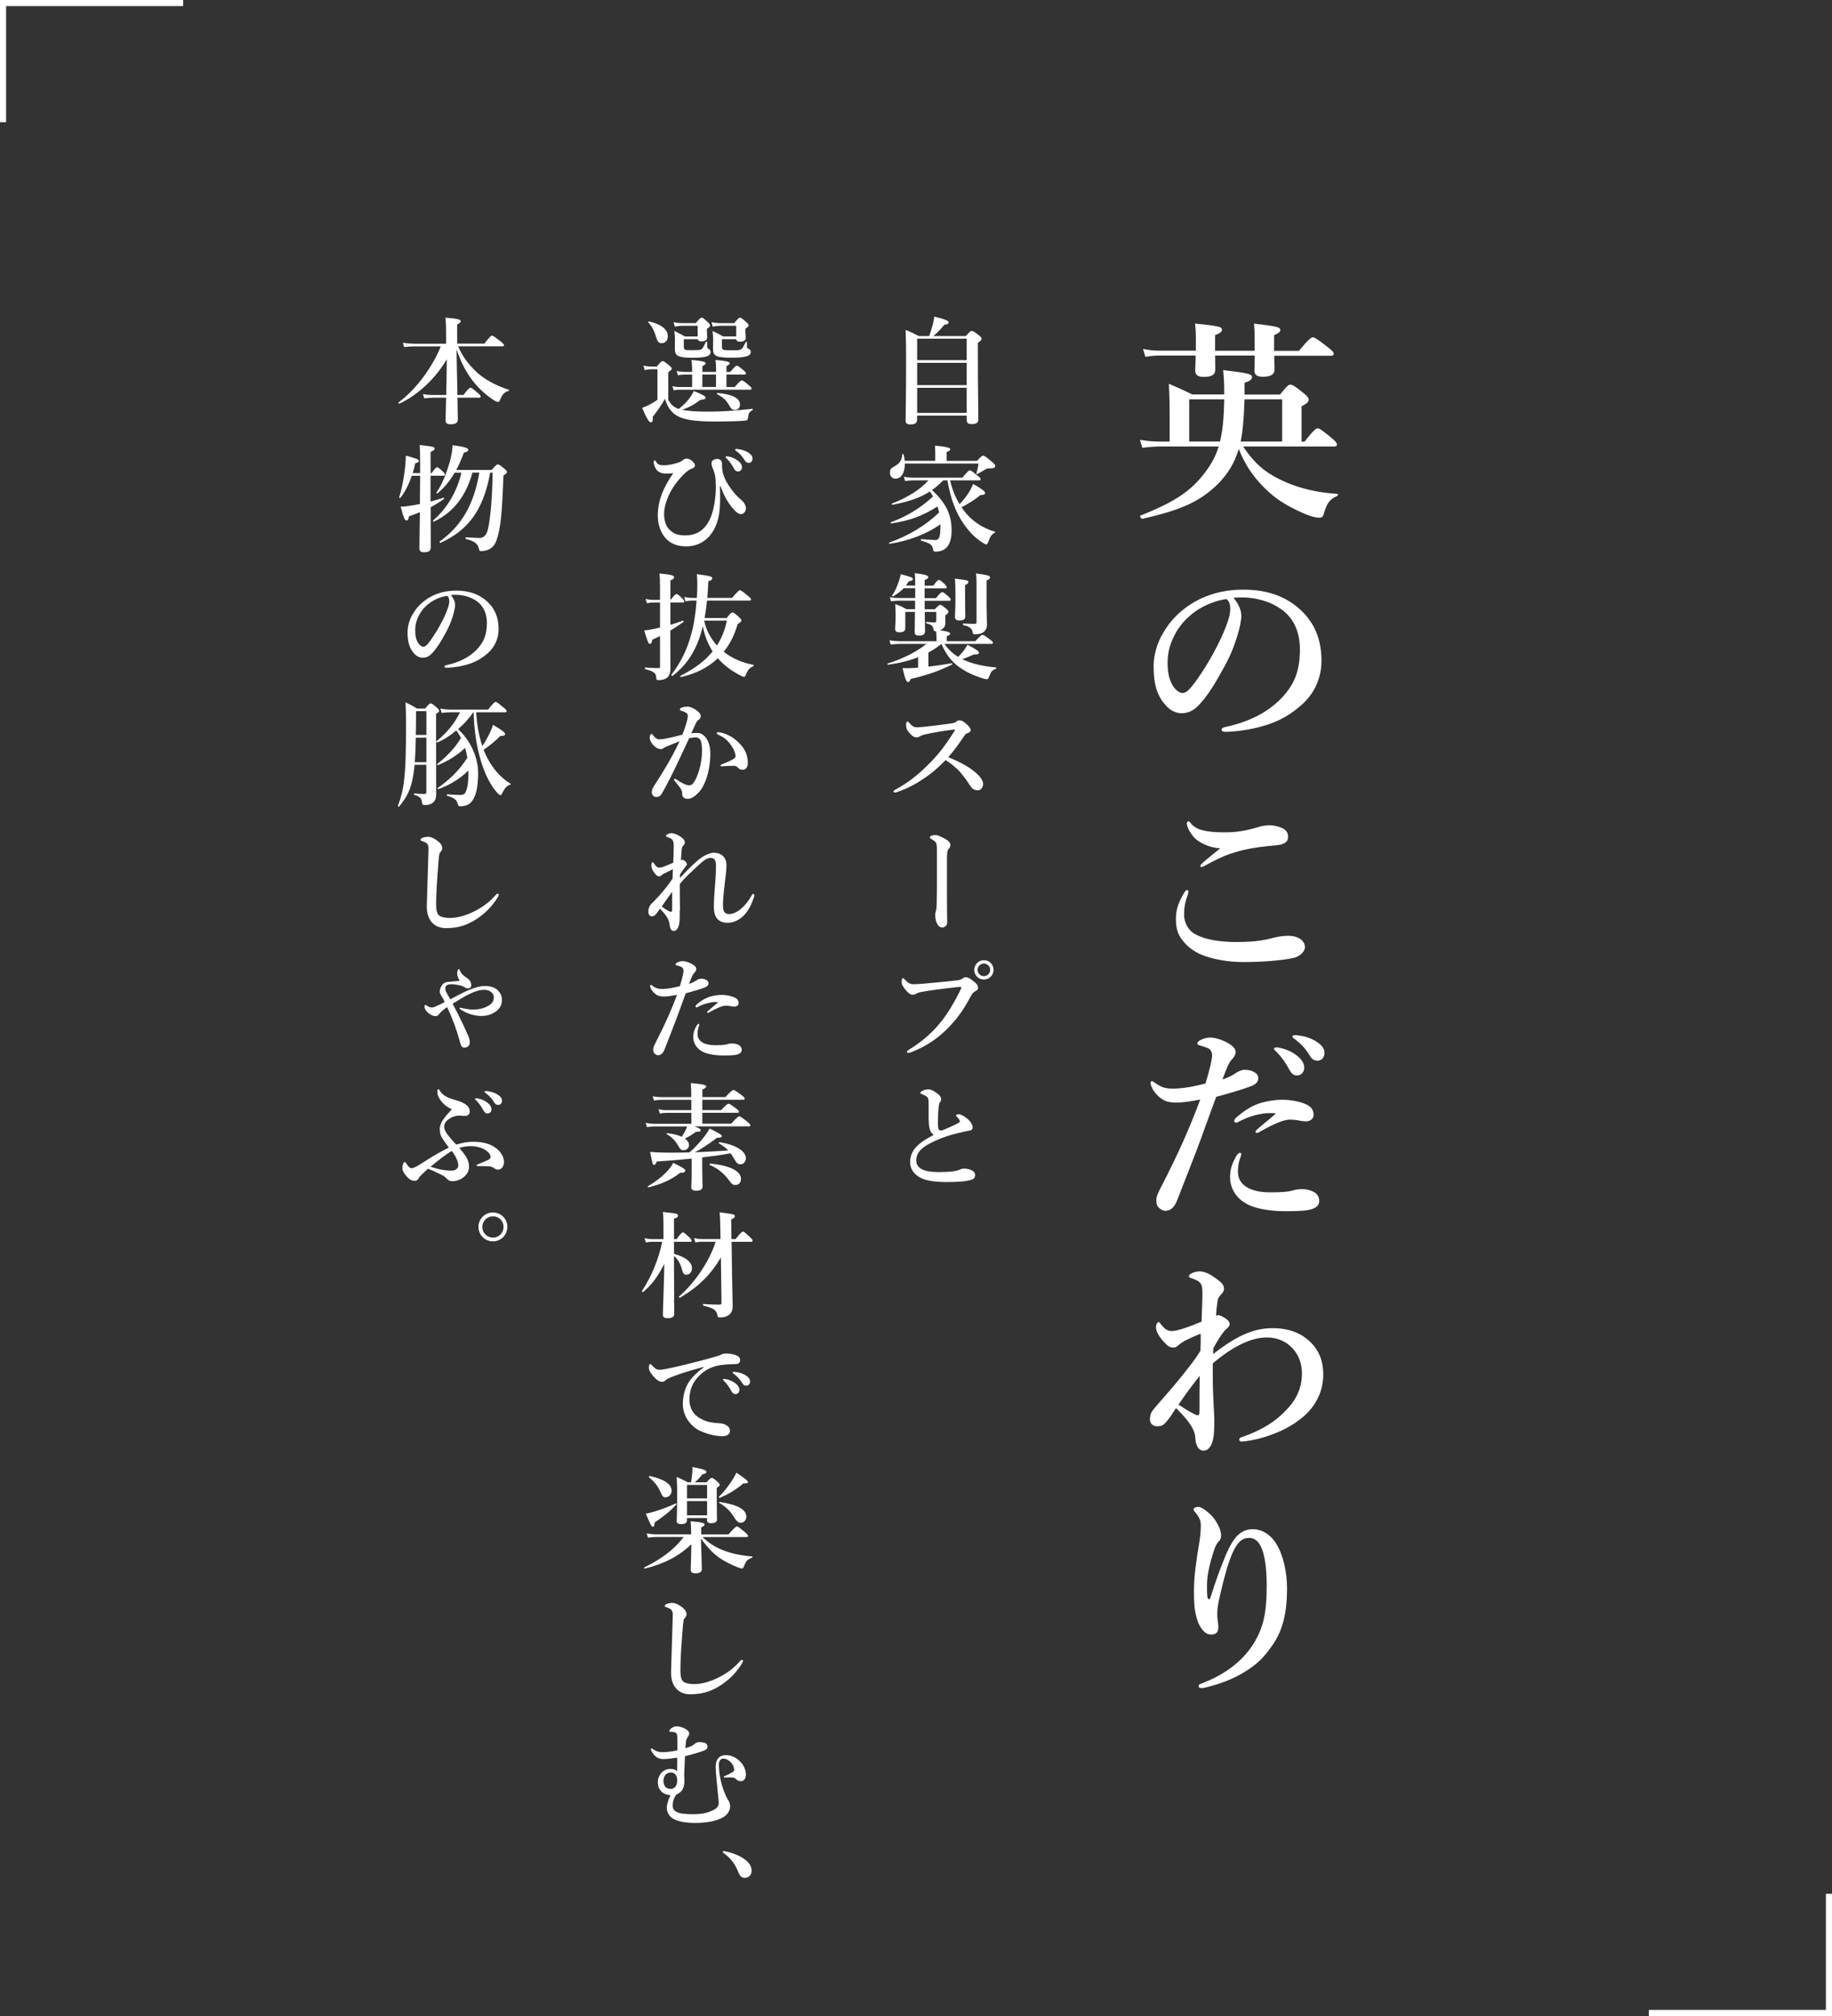 <?xml version="1.0" encoding="UTF-8"?>
<svg xmlns="http://www.w3.org/2000/svg" width="300" height="330" version="1.1" viewBox="0 0 300 330">
  <rect x="0" y="0" width="300" height="330" fill="#333333" stroke="none"/>
  <defs>
    <style>
      .cls-1 {
        fill: #fff;
      }
    </style>
  </defs>
  <!-- Generator: Adobe Illustrator 28.7.9, SVG Export Plug-In . SVG Version: 1.2.0 Build 218)  -->
  <g>
    <g id="_レイヤー_1" data-name="レイヤー_1">
      <g>
        <path class="cls-1" d="M203.56,73.08c1.37,2.03,2.8,3.64,5.08,4.9,2.87,1.61,6.23,2.59,10.36,2.87.18,0,.11.28-.07.35-1.16.53-1.58,1.08-2.07,2.63-.21.81-.35.91-.81.91-.28,0-.98-.1-1.57-.31-2-.74-4.52-2.03-6.09-3.36-2.73-2.28-4.51-4.87-5.53-7.6-.67,2.27-1.71,3.96-3.33,5.67-2.91,2.87-5.92,4.31-12.46,5.78-.18.04-.49-.45-.32-.52,5.95-2.38,8.58-4.2,10.99-7.63.8-1.12,1.4-2.31,1.82-3.68h-9.56c-.88,0-1.75.07-2.94.21l-.39-1.3c1.3.21,2.28.28,3.26.28h1.61v-4.52c0-1.65-.04-3.29-.14-4.94,1.82.77,2.1.91,3.85,1.75h5.22v-.52c0-1.33-.04-2.07-.17-3.47,4.06.49,4.72.63,4.72,1.16,0,.38-.38.67-1.22.91v1.93h5.81c1.12-1.4,1.4-1.61,1.68-1.61.35,0,.7.18,2.17,1.37.67.52.84.81.84,1.09,0,.35-.28.63-1.16,1.08v5.78h.49c1.47-1.89,1.89-2.17,2.14-2.17.31,0,.7.28,2.21,1.5.67.56.95.88.95,1.12s-.11.35-.46.35h-14.91ZM208.67,58.2c0,1.16.04,1.96.04,2.31,0,.77-.59,1.16-1.92,1.16-.91,0-1.37-.28-1.37-1.02,0-.25.04-.95.04-2.45h-6.48c.03,1.16.03,1.96.03,2.31,0,.84-.63,1.19-1.89,1.19-.95,0-1.4-.31-1.4-1.08,0-.31.07-1.05.07-2.42h-6.02c-.67,0-1.33.07-2.21.21l-.38-1.29c1.05.21,1.82.28,2.59.28h6.06v-.94c0-2,0-2.38-.14-3.5,3.99.42,4.41.53,4.41,1.02,0,.31-.28.56-1.12.88v2.56h6.48c0-2.91,0-3.19-.11-4.45,3.78.46,4.31.56,4.31,1.09,0,.24-.21.42-1.02.81v2.56h4.06c1.61-1.93,2.03-2.21,2.27-2.21.32,0,.74.28,2.38,1.54.77.6,1.05.88,1.05,1.12s-.11.35-.46.35h-9.28ZM194.74,65.37v6.9h5.04c.56-2.24.63-4.59.7-6.9h-5.74ZM203.8,65.37c-.11,3.43-.32,5.32-.63,6.9h6.79v-6.9h-6.16Z"/>
        <path class="cls-1" d="M203.28,100.72c0,.84-.31,2.31-.77,3.71-.46,1.47-1.19,3.29-2.21,5.04-1.09,2.03-2.49,4.38-3.89,5.85-.77.84-1.68,1.43-2.91,1.43-.88,0-1.86-.42-2.66-1.36-1.26-1.4-1.93-3.19-1.93-6.37,0-1.72.56-3.75,1.51-5.32,1.22-2.17,2.8-3.68,4.73-4.9,2.38-1.47,5.15-2.28,8.47-2.28,3.82,0,6.55,1.05,8.68,2.73,2.56,2.06,4.1,4.87,4.1,8.89,0,3.01-1.29,5.5-3.22,7.21-1.79,1.58-3.29,2.42-5.18,3.12-2.24.8-4.97,1.26-7.18,1.33-.52,0-.77-.07-.77-.35s.21-.35.67-.46c4.13-.91,6.9-2.48,9-4.58,2.17-2.24,3.15-4.45,3.15-8.12,0-2.49-.81-5.01-3.08-6.58-1.79-1.26-3.78-1.75-5.6-1.89-.52-.04-1.58-.04-2.21.04.67.73,1.29,1.89,1.29,2.87ZM194.77,100.86c-1.58,1.4-2.38,2.8-2.97,4.31-.35.88-.6,2.03-.6,3.33,0,1.47.21,2.7.88,3.78.46.7,1.08,1.16,1.54,1.16.56,0,1.09-.35,2.42-2.24,1.96-2.73,3.85-6.34,4.69-8.58.49-1.23.73-2.14.73-2.98s-.24-1.3-.63-1.58c-2.66.38-4.83,1.68-6.06,2.8Z"/>
        <path class="cls-1" d="M194.6,145.98c0,.17-.04.35-.1.52-.49,1.23-.6,2.27-.6,3.22,0,1.26.63,2.56,1.86,3.22,1.75.95,4.27,1.26,6.79,1.26,3.22,0,4.83-.38,6.16-.74.59-.14,1.5-.28,2.21-.28,2.07,0,2.77,1.09,2.77,1.85s-.88,1.61-2.07,1.82c-.56.11-1.75.32-3.61.46-1.71.14-3.43.17-4.52.17-2.34,0-4.9-.46-6.62-1.15-1.4-.56-2.49-1.44-3.26-2.45-.8-1.02-1.05-2.03-1.05-3.54s.53-2.91,1.44-4.34c.14-.21.28-.31.42-.31s.17.14.17.28ZM195.02,134.78c.74.98,2.28,1.47,5.5,1.47,2,0,3.67-.28,5.92-.98.35-.1,1.05-.18,1.29-.18s.81,0,1.44.18c1.05.28,1.72.7,1.75,1.58.04.7-.21,1.05-.95,1.33-.49.18-1.22.21-2.31.31-2,.21-3.85.53-5.18.95-1.44.42-2.42.8-4.55,1.92-.46.25-.95.56-1.12.56s-.25-.04-.25-.21c0-.21.98-1.02,3.26-2.84-1.47-.1-2.84-.63-3.82-1.37-.91-.7-1.65-2.1-1.65-2.7,0-.24.11-.35.28-.35.14,0,.28.17.38.32Z"/>
        <path class="cls-1" d="M203.7,175.12c.49,0,.95,0,1.58.32.42.21.77.52.77,1.05s-.35.98-1.08,1.26c-1.47.59-3.99,1.3-5.81,1.79-.56,1.47-1.68,4.62-2.45,6.72-.84,2.28-2.07,5.43-3.92,10.15-.52,1.33-1.16,1.79-2.03,1.79-.31,0-.73-.25-1.01-.53-.28-.28-.39-.59-.39-1.26,0-.63.35-1.29.95-2.45,2.49-4.83,4.52-9.31,6.23-13.97-1.89.35-2.94.49-3.82.49-1.54,0-2.31-.25-3.36-1.37-.63-.67-.94-1.47-.94-1.82,0-.21.07-.31.17-.31.21,0,.35.14.59.31.88.59,1.47.91,2.87.91,1.72,0,3.57-.38,5.36-.84.77-2.59,1.08-4.03,1.08-4.58,0-.6-.25-1.02-.74-1.23-.42-.17-.74-.28-1.29-.42-.25-.07-.39-.14-.39-.28,0-.21.11-.38.49-.59.39-.21.98-.42,1.65-.42.95,0,2.59.56,3.61,1.4.31.28.53.6.53.98,0,.35-.25.8-.49,1.05-.63.63-.88,1.3-1.68,3.43.88-.28,1.65-.67,2.14-1.02.42-.31,1.08-.56,1.4-.56ZM203.03,189.72c-.25.7-.31,1.47-.31,2.13,0,1.89,1.64,3.33,5.32,3.33,1.86,0,2.98-.11,3.54-.28.53-.17.98-.25,1.82-.25.53,0,1.3.21,1.75.46.49.28.88.77.88,1.47,0,.91-.84,1.33-1.89,1.5-1.01.18-2.7.18-3.85.18-1.37,0-3.01-.14-4.66-.6-2.73-.77-4.2-2.73-4.2-4.97,0-1.5.46-2.45.98-3.39.17-.32.46-.6.63-.6s.21.11.21.28-.14.49-.21.74ZM206.74,182.3c-.91.14-2.42.49-3.99,1.37-.11.07-.18.1-.32.1-.21,0-.32-.1-.32-.31,0-.14.11-.28.25-.46.95-.84,2-1.61,3.22-2.14,1.19-.52,3.01-.84,4.45-.84,1.54,0,3.12.38,3.89.77.8.38,1.19.91,1.19,1.71,0,.63-.56,1.05-1.23,1.05-.46,0-.91-.07-1.37-.17-.38-.07-.91-.11-1.29-.11-.88,0-2.42.56-4.94,2-.21.14-.32.17-.53.17-.17,0-.14-.14-.14-.25.04-.25,1.71-1.5,3.36-2.94-.63-.07-1.44-.07-2.24.04ZM212.27,172.71c.95.73,1.3,1.37,1.3,2.1,0,.56-.39,1.23-1.16,1.23-.39,0-.81-.11-1.19-.81-.74-1.33-1.29-2.13-2.21-3.08-.14-.14-.39-.31-.39-.46s.07-.17.18-.21c.14-.04.46-.04.56,0,1.12.21,2.14.63,2.91,1.23ZM215.63,170.54c.7.46,1.26,1.01,1.26,1.79s-.49,1.29-1.08,1.29c-.53,0-.91-.14-1.3-.77-.73-1.23-1.47-2-2.45-2.73-.14-.1-.42-.28-.42-.42,0-.1.04-.17.11-.21.14-.07.28-.07.56-.04,1.26.14,2.21.38,3.33,1.09Z"/>
        <path class="cls-1" d="M198.62,221.68c3.85-3.01,6.62-4.27,9.77-4.27,2.63,0,4.66.77,6.2,2.28,1.54,1.47,2.1,3.33,2.1,5.29,0,2.66-1.12,5.11-3.36,7-1.58,1.33-3.57,2.42-6.16,3.22-1.65.53-3.36.77-3.85.77-.17,0-.38-.07-.38-.32,0-.17.1-.32.25-.35.31-.11,1.33-.46,2.1-.81,2.49-1.12,3.99-2.21,5.6-3.96,1.47-1.58,2.31-3.46,2.31-5.71,0-1.72-.59-3.05-1.47-4.03-.98-1.12-2.42-1.86-4.27-1.86-2.7,0-5.71,1.58-8.86,4.24v2.31c0,3.12.25,6.06.25,6.79,0,.56,0,.98-.04,2-.1,2.1-.77,3.19-1.75,3.19-.46,0-1.26-.35-1.33-2.24-.07-1.05-.84-2.49-3.15-4.73-.56.84-.98,1.58-1.68,2.35-.46.49-.7.63-1.47.63-.46,0-1.12-.32-1.12-1.08,0-.88.21-1.26.74-1.89,1.68-1.96,3.22-3.64,4.79-5.64,1.26-1.61,2.03-2.55,2.73-3.75.04-.98.07-1.86.04-2.8-.67.25-1.47.63-2.52,1.12-.38.21-.84.52-1.12.77-.28.25-.42.38-.8.38-.42,0-.74-.07-1.26-.59-1.19-1.19-1.61-2.1-1.61-2.7,0-.52.25-.88.42-.88s.21.14.35.32c.49.63.98,1.15,1.79,1.15.95,0,2.91-.7,4.9-1.54.07-2.1.14-3.4.14-4.51,0-.81,0-1.47-.42-1.89-.39-.38-.74-.46-1.29-.67-.42-.14-.49-.17-.49-.42,0-.32.95-.74,1.75-.74.42,0,1.16.14,2.1.77,1.43.95,1.89,1.4,1.89,2.07,0,.32-.21.7-.49.95-.21.21-.49.56-.56,1.01-.14.91-.21,1.51-.25,2.45.35-.14.59-.07.88.07.28.14.49.25.95.6.25.21.42.49.38.84-.04.28-.42.56-.74.88-.67.74-1.26,1.75-1.92,2.94l-.04.98ZM195.33,231.35c.35.18.63.32.84.32.17,0,.25-.14.25-.74,0-2.21,0-3.57.04-5.74-1.4,1.79-2.35,3.08-3.47,4.73.74.49,1.47.98,2.35,1.43Z"/>
        <path class="cls-1" d="M200.23,255.81c.67-1.82,1.29-3.01,1.92-3.89.77-1.05,1.82-1.61,2.98-1.61,1.37,0,2.87.73,3.92,2.48,1.12,1.86,1.71,4.62,1.71,7.25,0,3.96-.7,6.86-2.42,9.31-1.44,2.07-2.59,3.15-4.55,4.34-1.92,1.19-3.96,1.92-6.02,2.45-.49.14-.77.18-1.02.18-.28,0-.46-.07-.46-.35,0-.25.21-.28.63-.46,3.82-1.47,6.62-3.71,8.3-6.37,1.61-2.56,2.21-4.97,2.21-9.56,0-2.55-.25-4.52-.7-5.81-.53-1.5-1.26-2.03-2.17-2.03-1.65,0-2.87,1.33-4.55,8.44-.38,1.61-.63,2.62-.67,3.75-.04,1.19.17,1.79.17,2.34,0,.95-.35,1.29-1.23,1.29-.98,0-1.85-1.12-2.27-2.55-.46-1.5-.49-2.8-.49-4.69,0-2.28.38-4.94.84-7.63.17-1.08.28-1.92.28-3.01,0-.8-.28-1.37-.91-2.13-.14-.17-.28-.28-.28-.46,0-.21.32-.42.77-.42.21,0,.56.1,1.01.42,1.12.8,1.79,1.61,2.31,2.7.28.56.42,1.08.42,1.5,0,.53-.14.81-.46,1.12-.25.25-.49.77-.59,1.05-.84,2.48-1.26,4.38-1.26,6.09,0,.98,0,1.58.11,2.03.07.28.35.25.46-.07.88-2.8,1.4-4.17,2-5.71Z"/>
      </g>
      <g>
        <path class="cls-1" d="M150.18,68.02v.68c0,.53-.32.78-1.06.78-.65,0-.82-.21-.82-.65,0-1.67.08-3.44.08-10.14,0-1.56-.02-3.12-.08-4.69.99.42,1.14.47,2.15,1.01h1.71c.23-.65.44-1.31.59-1.9.13-.53.23-.99.23-1.29,1.88.47,2.36.68,2.36.95,0,.21-.17.3-.7.4-.82.95-1.18,1.33-1.82,1.84h5.32c.67-.72.82-.84.97-.84.19,0,.38.09,1.14.67.36.27.49.46.49.61,0,.17-.09.3-.61.67v1.92c0,5.51.08,9.35.08,10.6,0,.55-.3.78-1.08.78-.61,0-.82-.17-.82-.68v-.7h-8.11ZM158.3,55.44h-8.11v3.51h8.11v-3.51ZM158.3,59.39h-8.11v3.65h8.11v-3.65ZM158.3,63.48h-8.11v4.1h8.11v-4.1Z"/>
        <path class="cls-1" d="M154.44,78.64c-.55.59-1.16,1.1-1.82,1.58,2.3,2.13,3.21,4.01,3.21,6.65,0,1.23-.27,2.15-.8,2.72-.42.46-1.01.7-1.77.7-.34,0-.44-.06-.48-.42-.09-.72-.65-1.01-1.94-1.37-.09-.02-.08-.25.02-.25,1.16.09,2.05.15,2.24.15.29,0,.49-.08.63-.3.21-.32.27-.91.27-2.05v-.23c-2.18,1.56-5.21,2.74-8.3,3.19-.09.02-.17-.15-.08-.19,3.17-1.12,6.04-2.87,8.17-4.94-.08-.34-.17-.66-.27-.97-2.53,1.58-4.5,2.3-7.56,2.77-.1.02-.17-.15-.08-.19,2.62-.95,4.98-2.41,6.9-4.22-.15-.28-.32-.57-.51-.82-1.58,1.03-3.44,1.67-6.1,2.17-.1.02-.21-.15-.11-.19,2.58-1.01,4.65-2.3,5.98-3.8h-2.6c-.36,0-.72.04-1.22.11l-.21-.7c.57.11.99.15,1.42.15h8.17c.85-1.04,1.08-1.2,1.22-1.2.17,0,.38.15,1.23.84.38.3.53.48.53.61s-.06.19-.25.19h-4.75c.32,1.37.82,2.7,1.56,3.89.61-.63,1.08-1.23,1.48-1.86.29-.46.53-.93.74-1.44,1.52.87,1.96,1.22,1.96,1.5,0,.21-.25.32-.76.32-1.04.82-1.82,1.31-3.1,2,.49.74,1.06,1.39,1.69,1.94,1.08.95,2.36,1.65,3.78,2.05.09.02.04.13-.04.17-.51.29-.7.55-1.06,1.5-.17.4-.19.42-.34.42-.11,0-.3-.1-.55-.27-1.23-.78-2.13-1.67-3.12-3.08-1.33-1.9-2.13-4.07-2.68-7.14h-.72ZM159.99,75.43c.7-.74.86-.85,1.01-.85.19,0,.34.11,1.42.99.49.42.55.55.55.7,0,.25-.17.4-.8.4-.55,0-.63.06-.91.23-.42.27-.74.44-1.24.7-.08.04-.15-.02-.13-.11.15-.53.25-.91.34-1.61h-12.06c.02,1.33-.48,2.47-1.52,2.47-.57,0-.91-.38-.91-.99,0-.49.13-.7.7-1.01.82-.44,1.27-1.01,1.31-1.96,0-.09.19-.11.21-.02.1.34.17.7.19,1.06h5v-1.42c0-.27-.02-.63-.04-1.06,2.28.21,2.49.4,2.49.59s-.19.34-.59.44v1.46h4.98Z"/>
        <path class="cls-1" d="M152.05,109.12c1.25-.15,2.6-.34,3.8-.55.1-.02.15.15.08.19-2.15,1.1-4.31,1.8-6.8,2.38-.17.4-.25.51-.44.51-.27,0-.46-.46-.89-2.28.91.02,1.29,0,1.69-.02.27-.02.55-.04.85-.06v-1.71c-1.48.59-3.12.99-4.92,1.22-.1.02-.15-.17-.06-.19,2.49-.78,4.73-1.9,6.35-3.21h-4.35c-.46,0-.89.04-1.5.11l-.21-.7c.66.11,1.18.15,1.67.15h6.04v-.48c0-.42-.02-.78-.08-1.16h-.09c-.21,0-.29-.06-.32-.3-.13-.61-.3-.76-1.16-.99-.1-.02-.1-.25,0-.23.55.06.91.08,1.27.08.29,0,.34-.06.34-.27v-1.44h-1.88c.02,1.56.04,2.64.04,3.13,0,.53-.29.74-.97.74-.57,0-.72-.15-.72-.67,0-.46.02-1.48.04-3.21h-1.58v2.64c0,.49-.29.7-.97.7-.51,0-.7-.15-.7-.63,0-.34.08-.68.08-2.09,0-.63-.02-1.25-.06-1.9.91.32,1.04.4,1.84.84h1.41v-1.39h-2.75c-.36,0-.7.04-1.18.11l-.21-.7c.53.11.95.15,1.35.15h2.81v-1.61h-1.88c-.46.49-.97.87-1.71,1.33-.08.06-.25-.06-.19-.13.42-.59.8-1.44,1.08-2.26.15-.44.27-.85.34-1.23,1.63.42,1.98.55,1.98.8,0,.19-.23.3-.67.36-.17.27-.32.49-.49.7h1.54v-.55c0-.49-.02-.87-.06-1.48,1.8.23,2.2.38,2.2.67,0,.17-.11.27-.59.44v.93h1.42c.55-.78.78-.93.91-.93.17,0,.36.15.91.65.23.23.38.4.38.53s-.06.19-.25.19h-3.38v1.61h1.86c.67-.84.89-.99,1.03-.99.17,0,.36.15.99.7.25.23.4.4.4.53s-.06.19-.25.19h-4.03l.02,1.39h1.65c.59-.61.74-.72.89-.72.19,0,.34.11.97.63.27.23.38.36.38.51s-.13.27-.53.61v.19c0,.27.02.67.02.95,0,.4-.09.72-.32.93-.15.13-.34.27-.57.34,1.52.21,1.67.38,1.67.57,0,.15-.17.28-.55.4v.82h4.67c.82-.89,1.04-1.04,1.18-1.04.17,0,.4.15,1.2.74.36.27.51.42.51.55s-.06.19-.25.19h-7.69c.59.85,1.35,1.58,2.26,2.13.34-.36.57-.65.82-.93.23-.3.44-.63.7-1.06,1.37.72,1.88,1.06,1.88,1.29,0,.21-.17.32-.84.3-.93.4-1.31.57-1.92.76.08.04.13.06.21.1,1.41.66,3.15,1.06,5.32,1.27.09,0,.09.17,0,.21-.61.23-.8.42-1.1,1.25-.15.4-.21.46-.42.46-.19,0-.49-.1-.87-.21-1.25-.4-2.53-.97-3.69-1.82-1.29-.95-2.11-2.11-2.85-3.74-.68.53-1.37,1.01-2.13,1.41v2.32ZM158.03,96.62c0,2.22.04,3.76.04,4.27,0,.48-.3.68-.93.68-.55,0-.76-.17-.76-.68,0-.3.08-1.25.08-3.15,0-1.46-.02-2.18-.09-3.02,2.2.27,2.2.29,2.2.57,0,.19-.13.32-.53.47v.85ZM159.91,95.38c0-.67-.02-.87-.08-1.52,2.17.32,2.28.38,2.28.7,0,.17-.08.23-.55.46v4.18c0,.99.06,2.03.06,3.17,0,.38-.15.68-.36.91-.32.38-.87.55-1.63.55-.25,0-.32-.06-.36-.36-.08-.59-.61-.97-1.52-1.14-.1-.02-.1-.27,0-.27.65.04,1.39.06,1.86.06.25,0,.3-.08.3-.36v-6.38Z"/>
        <path class="cls-1" d="M157.57,125c.72.38,1.31.76,1.82,1.16,1.14.87,1.6,1.62,1.6,2.17,0,.59-.4,1.03-.87,1.03s-.84-.13-1.18-.65c-.67-.99-1.33-2.01-2.2-2.83-.74-.68-1.25-1.06-1.9-1.46-1.42,1.52-3.02,2.74-4.65,3.72-1.25.74-2.47,1.25-3.25,1.5-.15.06-.28.09-.42.09-.09,0-.19-.04-.19-.17,0-.08.06-.17.13-.21,2.24-1.22,3.84-2.45,5.95-4.6,1.5-1.54,2.47-2.87,3.86-5.03.08-.11.11-.19.11-.23,0-.06-.06-.08-.25-.06-1.33.15-3.04.44-4.54.76-.49.11-.72.21-.87.3-.17.1-.32.21-.67.21-.36,0-.74-.23-1.27-.89-.36-.46-.4-.74-.4-1.22,0-.36.13-.49.25-.49.06,0,.13.08.27.23.53.59.74.72,1.31.72.23,0,.7-.04,1.44-.11,1.56-.17,2.83-.34,4.18-.53.36-.06.59-.13.76-.28s.3-.21.55-.21c.36,0,.61.17,1.01.51.57.49.8.8.8,1.06,0,.19-.06.38-.63.57-.17.06-.29.21-.46.46-.82,1.2-1.52,2.22-2.58,3.42.89.36,1.65.72,2.3,1.06Z"/>
        <path class="cls-1" d="M153.43,139.31c0-1.01-.04-1.31-.32-1.56-.21-.17-.4-.32-.7-.48-.11-.06-.15-.1-.15-.17,0-.1.08-.23.27-.3.25-.09.44-.11.65-.11.23,0,.55.08,1.25.44,1.01.51,1.2.85,1.2,1.22,0,.21-.08.38-.25.57-.15.15-.23.38-.27.67-.04.4-.04.76-.04,1.2v3.46c0,2.07,0,3.99.02,5.6,0,.55.02.99.02,1.14,0,.48-.4.84-.8.84-.27,0-.59-.15-.8-.53-.25-.44-.36-.93-.36-1.52,0-.08,0-.32.11-.65.08-.19.11-.68.13-1.12.04-1.69.04-2.77.04-4.6v-4.08Z"/>
        <path class="cls-1" d="M150.64,162.43c-.36.08-.51.17-.67.27-.15.09-.36.13-.55.13-.32,0-.68-.25-1.14-.82-.51-.63-.63-.89-.63-1.33,0-.38.09-.57.21-.57.09,0,.17.08.32.23.57.63.91.8,1.65.76.48-.02.93-.04,1.41-.08,1.86-.17,3.76-.34,5.49-.55.34-.04.63-.1.85-.27.17-.13.32-.23.49-.23.38-.02.68.13,1.23.55.68.51.86.78.86,1.22,0,.17-.13.36-.4.49-.44.21-.61.51-.82.91-1.27,2.36-2.28,3.67-3.61,5.05-2.07,2.17-4.45,3.44-6.27,4.1-.11.04-.23.06-.29.06-.17,0-.25-.04-.25-.21,0-.09.1-.17.3-.3,2.3-1.41,3.97-2.93,5.38-4.71,1.1-1.42,2.05-3.02,2.96-4.84.17-.32.25-.49.25-.65,0-.08-.09-.1-.19-.1s-.38.02-.8.08c-1.9.21-4.12.48-5.81.8ZM162.7,158.76c0,.87-.7,1.58-1.58,1.58s-1.58-.7-1.58-1.58.7-1.58,1.58-1.58,1.58.68,1.58,1.58ZM160.08,158.76c0,.55.48,1.03,1.04,1.03s1.03-.47,1.03-1.03-.48-1.04-1.03-1.04-1.04.47-1.04,1.04Z"/>
        <path class="cls-1" d="M152.16,184.47c-.11-.85-.09-1.69-.09-3.63,0-.55,0-.8-.08-.99-.06-.23-.17-.34-.55-.53-.19-.1-.38-.19-.57-.27-.11-.04-.17-.06-.17-.13,0-.11.11-.23.25-.3.32-.19.68-.3,1.03-.3.51,0,1.1.32,1.65.78.4.32.49.59.49.84,0,.27-.11.36-.23.53-.06.09-.1.23-.15.53-.04.23-.09.7-.11,1.18-.04,1.33-.06,1.96,0,2.41.04.38.27.46.53.46.19,0,.76-.29,1.65-.67.53-.23.89-.42,1.2-.59.19-.11.21-.32.09-.49-.09-.17-.19-.29-.38-.47-.09-.09-.17-.15-.17-.23,0-.1.19-.21.44-.21.17,0,.32.04.65.21.36.19.84.53,1.2.95.15.19.44.61.44.95s-.15.51-.53.57c-.3.04-.85.17-1.2.25-1.03.25-2.15.49-3.48,1.03-2.81,1.12-4.03,2.09-4.03,3.61,0,1.22,1.12,1.9,3.65,1.9,1.96,0,2.89-.17,3.31-.34.32-.13.47-.23.89-.23.36,0,.63.06.97.17.53.17.82.49.82.84,0,.44-.13.72-.87.89-.8.19-1.69.3-3.84.3-1.42,0-2.64-.13-3.55-.42-.68-.21-1.29-.59-1.71-1.06-.42-.48-.67-1.08-.67-1.77,0-2.03,1.44-3.21,3.84-4.46-.4-.32-.63-.72-.7-1.29Z"/>
        <path class="cls-1" d="M109.4,65.4c.55.91.91,1.25,1.75,1.54.78-.61,1.42-1.27,1.88-1.92.25-.34.44-.68.59-1.01,1.42.57,1.92.85,1.92,1.06,0,.27-.21.34-.85.38-.89.7-1.9,1.27-3,1.63.91.19,2.24.3,3.99.3,2.53,0,3.86-.08,7.54-.46.09-.02.08.17,0,.21-.46.25-.63.49-.7,1.04-.08.59-.13.65-.47.68-1.06.11-3.27.15-4.84.15-3.63,0-5.6-.3-6.82-1.27-.7-.57-1.16-1.35-1.5-2.45-.42.78-1.46,2.32-2.01,2.96.08.72-.08.89-.32.89-.28,0-.7-.7-1.41-2.36.38-.13.87-.36,1.35-.61.46-.25.89-.51,1.16-.74v-4.98h-1.04c-.32,0-.63.04-1.04.15l-.21-.74c.49.11.85.15,1.23.15h.95c.65-.78.8-.89.95-.89.19,0,.34.11,1.06.68.32.27.44.4.44.55,0,.13-.06.19-.57.61v4.41ZM108.32,56.18c-.44,0-.66-.23-.93-1.18-.21-.72-.65-1.65-1.22-2.22-.08-.08.06-.19.15-.17,2.22.55,3.04,1.46,3.04,2.43,0,.65-.38,1.14-1.04,1.14ZM118.94,63.35h1.37c.8-.93,1.03-1.08,1.16-1.08.17,0,.38.15,1.12.76.32.27.48.44.48.57s-.06.19-.25.19h-11.68c-.25,0-.49.04-.82.11l-.21-.7c.38.11.68.15.97.15h2.26v-2.03h-1.33c-.3,0-.59.04-.99.11l-.21-.7c.53.11.95.15,1.35.15h1.18v-.48c0-.38-.04-.87-.11-1.48,2.15.19,2.34.38,2.34.55,0,.13-.19.29-.55.46v.95h2.24v-.48c0-.36-.02-.85-.09-1.48,2.15.19,2.34.38,2.34.55,0,.13-.19.29-.55.46v.95h.63c.72-.87.95-1.03,1.08-1.03.17,0,.36.15,1.04.72.29.25.44.42.44.55s-.06.19-.25.19h-2.94v2.03ZM114.25,53.33h-2.58c-.34,0-.7.04-1.16.15l-.21-.74c.53.11.93.15,1.33.15h2.3c.66-.78.82-.89.97-.89.19,0,.32.11.99.72.29.27.4.42.4.57,0,.13-.06.19-.53.55v.23c0,.61.06,1.03.06,1.16,0,.42-.36.65-.93.65-.38,0-.57-.11-.63-.36h-2.28v1.1c0,.67.06.7,1.14.7s1.44-.02,1.61-.09c.3-.11.38-.25.85-1.25.04-.1.23-.08.23.02v.7c0,.21.06.3.19.38.29.17.36.34.36.53,0,.27-.11.47-.4.63-.44.23-1.25.32-2.6.32-2.24,0-2.85-.28-2.85-1.42,0-.53.02-1.03.02-1.56,0-.36-.02-.68-.1-1.41.84.42.97.47,1.73.91h2.09v-1.75ZM115.01,61.31v2.03h2.24v-2.03h-2.24ZM120.56,53.33h-2.68c-.34,0-.7.04-1.16.15l-.21-.74c.53.11.93.15,1.33.15h2.39c.65-.78.8-.89.95-.89.19,0,.34.11,1.01.72.29.25.4.4.4.55,0,.13-.06.19-.53.57v.25c0,.63.06,1.06.06,1.2,0,.42-.36.65-.95.65-.38,0-.57-.13-.61-.42h-2.34v1.1c0,.7.02.72,1.71.72.78,0,1.16,0,1.42-.17.27-.17.44-.51.76-1.16.04-.08.21-.08.21.02v.7c0,.23.04.27.25.36.29.13.38.3.38.51,0,.34-.21.59-.68.72-.51.17-1.31.23-2.49.23-2.41,0-3.02-.23-3.02-1.44,0-.42.02-1.01.02-1.54,0-.38-.02-.7-.1-1.39.82.36.93.44,1.73.89h2.15v-1.75ZM120.37,67.11c-.44,0-.61-.13-1.06-.91-.4-.7-.89-1.14-1.88-1.69-.08-.04-.04-.19.06-.19,2.39.21,3.69.85,3.69,1.9,0,.51-.34.89-.8.89Z"/>
        <path class="cls-1" d="M117.88,79.6c.04.67.04,1.2.04,1.67,0,1.5-.04,2.53-.32,3.63-.68,2.72-2.53,4.54-5.24,4.54-1.61,0-2.75-.57-3.48-1.48-.67-.84-1.16-1.99-1.16-3.55,0-2.39.84-4.52,2.53-6.95-.34.04-.91.06-1.2.06-.67,0-1.27-.21-1.61-.72-.3-.46-.38-.85-.4-1.18,0-.1.04-.25.15-.25.13,0,.19.09.25.19.27.48.55.61,1.31.61.53,0,1.63-.17,2.6-.55.23-.1.38-.23.55-.36.19-.13.34-.19.59-.19.42,0,.93.36,1.23.84.08.13.09.19.09.28,0,.21-.15.38-.44.48-.44.15-.95.53-1.22.8-.72.7-1.42,1.48-2.07,2.55-.85,1.41-1.33,2.93-1.33,4.05,0,1.27.34,2.09.85,2.6.72.74,1.46.97,2.64.97,3.34,0,4.45-2.89,4.83-5.74.19-1.44.17-2.13.13-3.06-.02-.99-.23-1.58-.51-2.26-.08-.17-.17-.42-.17-.8s.4-.65.97-.65c.29,0,.74.19.74.72,0,.87.04,1.22.23,1.84.25.78.61,1.46,1.33,2.43.78,1.04,1.12,1.29,1.73,1.84.42.38.63.87.63,1.27,0,.28-.13.57-.3.7-.1.08-.19.23-.53.23-.36,0-.85-.32-1.58-1.27-.72-.93-1.22-1.86-1.75-3.29h-.11ZM120.8,75.37c.51.4.7.74.7,1.14,0,.3-.21.67-.63.67-.21,0-.44-.06-.65-.44-.4-.72-.7-1.16-1.2-1.67-.08-.08-.21-.17-.21-.25s.04-.1.09-.11c.08-.02.25-.02.3,0,.61.11,1.16.34,1.58.67ZM122.55,74.09c.38.25.68.55.68.97s-.27.7-.59.7c-.29,0-.49-.08-.7-.42-.4-.67-.8-1.08-1.33-1.48-.08-.06-.23-.15-.23-.23,0-.06.02-.1.06-.11.08-.04.15-.04.3-.02.68.08,1.2.21,1.8.59Z"/>
        <path class="cls-1" d="M109.77,102.28c.67-.19,1.33-.42,2.05-.68.1-.04.15.17.08.23-.76.53-1.46.99-2.13,1.39v1.92c0,2.64.02,3.46.02,4.27,0,.53-.09.95-.3,1.25-.32.46-.87.67-1.75.67-.17,0-.27-.11-.28-.4-.04-.76-.34-.99-1.8-1.41-.1-.02-.1-.25,0-.25.78.06,1.6.09,2.15.09.25,0,.27-.04.27-.28v-4.96c-.42.21-.84.4-1.27.59-.06.48-.17.68-.38.68-.23,0-.32-.17-.95-2.2.44-.02.87-.11,1.31-.19s.85-.17,1.29-.27v-4.1h-1.16c-.3,0-.59.04-.99.11l-.21-.7c.48.11.82.15,1.18.15h1.18v-2.07c0-1.18-.02-1.56-.1-2.24,1.88.17,2.41.29,2.41.61,0,.21-.19.38-.61.51v3.19h.04c.61-.8.84-.95.97-.95.17,0,.34.15.89.67.21.21.36.4.36.53s-.06.19-.25.19h-2.01v3.65ZM119,101.16c.63-.8.78-.91.93-.91.19,0,.34.11,1.04.72.32.3.44.44.44.59,0,.17-.11.29-.61.57-.51,1.79-1.27,3.31-2.28,4.56,1.33,1.06,2.98,1.79,4.84,2.13.1.02.08.21-.02.25-.61.25-.91.63-1.22,1.42-.09.25-.15.3-.3.3s-.51-.17-.95-.42c-1.23-.68-2.39-1.54-3.32-2.62-1.54,1.48-3.51,2.49-6,3.08-.09.02-.21-.17-.13-.21,2.32-1.16,4.03-2.45,5.28-3.99-.8-1.25-1.35-2.66-1.6-4.12-.17.68-.36,1.33-.57,1.94-.93,2.6-2.3,4.58-4.39,6.19-.08.06-.25-.13-.19-.21,1.5-1.94,2.58-4.1,3.25-6.63.46-1.67.74-3.61.87-5.49h-.7c-.34,0-.66.04-1.12.11l-.21-.7c.53.11.93.15,1.33.15h.74c.06-.76.08-1.52.08-2.22,0-.59-.02-.93-.08-1.67,2.17.29,2.53.38,2.53.68,0,.21-.19.34-.65.49-.04.97-.09,1.86-.17,2.72h4.07c.91-1.1,1.14-1.25,1.27-1.25.17,0,.38.15,1.27.87.4.32.55.49.55.63s-.06.19-.25.19h-6.95c-.1.95-.23,1.9-.4,2.85h3.61ZM115.31,101.59c.3,1.54,1.08,2.91,2.09,4.07.78-1.2,1.31-2.53,1.63-4.07h-3.72Z"/>
        <path class="cls-1" d="M114.15,119.97c1.23,0,2.17,1.39,2.17,3.31,0,1.62-.25,3.04-.7,4.31-.27.74-.65,1.52-1.12,2.03-.67.7-1.22,1.14-1.86,1.14-.57,0-.95-.25-.93-.85.02-.4-.13-.65-.38-1.01-.21-.3-.51-.68-.82-1.03-.1-.11-.13-.17-.13-.23,0-.1.06-.15.15-.15s.17.06.25.11c.46.3.72.48,1.29.74.25.11.53.21.72.21.27,0,.49-.06.72-.34.44-.55.72-1.31.99-2.17.28-.93.46-2.19.46-3.02,0-1.79-.27-2.32-1.12-2.32-.21,0-.7.08-.99.15-.85,1.8-1.88,4.05-2.68,5.66-.7,1.44-1.39,2.72-1.88,3.53-.11.19-.36.42-.84.42-.36,0-.72-.34-.72-.76s.15-.7.36-1.03c1.65-2.53,2.89-4.62,4.2-7.33-.74.28-1.46.57-2.07.84-.25.11-.46.19-.55.27-.13.13-.36.17-.49.17-.34,0-.68-.17-1.06-.51-.36-.32-.72-.91-.72-1.29,0-.4.11-.68.29-.68.15,0,.17.1.25.21.32.42.68.67.97.67.57,0,1.08-.11,1.63-.23.7-.13,1.42-.34,2.2-.53.63-1.6.89-2.58.89-3.04,0-.23-.06-.42-.28-.55-.19-.11-.44-.21-.74-.32-.15-.06-.28-.08-.28-.19,0-.17.13-.29.32-.34.17-.06.51-.15.93-.15.57,0,1.5.48,2,1.08.15.19.17.34.17.53,0,.27-.19.46-.44.61-.15.1-.3.36-.4.59-.17.4-.44.93-.72,1.56.3-.06.78-.06.99-.06ZM118.77,125.4c-.21.02-.44.04-.57.04-.17,0-.21-.06-.21-.13s0-.1.17-.17c1.67-.67,2.3-1.03,2.3-1.33,0-.36-.17-.95-.57-1.56-.63-.95-1.14-1.46-2.18-1.94-.19-.08-.34-.15-.34-.27,0-.13.09-.19.28-.19.04,0,.08.02.13.02,1.08.15,2.26.78,3.08,1.58,1.1,1.06,1.6,2.05,1.6,3.51,0,.76-.48,1.03-.8,1.04-.3.02-.55-.06-.78-.3-.19-.19-.34-.34-.65-.34-.67,0-1.08.02-1.46.04Z"/>
        <path class="cls-1" d="M111.3,149.02c.02.51,0,.93,0,1.29,0,1.27-.38,2.07-.93,2.07-.34,0-.57-.15-.66-.7-.08-.47-.11-.8-.32-1.23-.34-.72-.84-1.18-1.31-1.71-.4.53-.57.82-.68.93-.25.25-.4.34-.7.32-.27-.02-.53-.23-.53-.78,0-.42.17-.93.46-1.22l.38-.38c1.16-1.18,2.09-2.26,3.12-3.78.02-.59.04-1.06.06-1.54-1.18.59-1.65.76-1.82.95-.11.15-.25.21-.44.21-.21,0-.36-.11-.55-.3-.4-.42-.72-1.03-.72-1.42,0-.21.02-.36.06-.46.04-.1.08-.13.15-.13.11,0,.17.11.27.27.29.42.48.61.87.61.25,0,.46-.08.72-.17.55-.21,1.04-.44,1.52-.63.04-1.18.08-1.99.08-2.68,0-.99-.15-1.22-1.04-1.52-.23-.08-.25-.11-.25-.19,0-.1.08-.15.19-.23.23-.13.49-.21.68-.21.21,0,.46.02.84.19.47.21.87.44,1.22.84.13.15.17.34.17.51s-.08.32-.23.46-.25.34-.27.59c-.04.46-.09.91-.13,1.84.09-.04.17-.08.28-.08.08,0,.19.04.42.25.19.19.27.34.27.47s-.06.19-.21.38c-.4.55-.65.87-.91,1.29-.02.17-.02.42-.02.59.95-1.03,1.46-1.56,2.74-2.72.82-.76,1.99-1.41,2.81-1.41,1.37,0,2.07.87,2.07,2.03,0,.87-.13,1.75-.29,3.1-.21,1.8-.28,2.83-.28,3.32,0,1.1.19,1.58,1.01,1.58,1.27,0,2.66-1.27,3.61-2.91.08-.13.17-.38.3-.38.11,0,.23.09.23.23,0,.08-.06.27-.09.36-.48,1.35-.89,2.15-1.65,2.93-.74.76-1.69,1.2-2.6,1.2-1.52,0-2.3-.8-2.3-2.62,0-.85.06-2.03.21-3.84.1-1.12.13-1.99.13-2.83,0-.97-.21-1.33-.87-1.33-.53,0-1.04.3-2.05,1.25-1.14,1.08-1.88,1.67-3,3.02,0,1.63,0,3.36.04,4.31ZM109.59,149.17c.32.15.48.1.48-.21v-2.98c-.61.82-1.22,1.71-1.71,2.41.42.32.8.57,1.23.78Z"/>
        <path class="cls-1" d="M114.76,160.21c.27,0,.51,0,.85.17.23.11.42.29.42.57s-.19.53-.59.68c-.8.32-2.17.7-3.15.97-.3.8-.91,2.51-1.33,3.65-.46,1.23-1.12,2.94-2.13,5.51-.29.72-.63.97-1.1.97-.17,0-.4-.13-.55-.29-.15-.15-.21-.32-.21-.68,0-.34.19-.7.51-1.33,1.35-2.62,2.45-5.05,3.38-7.58-1.03.19-1.6.27-2.07.27-.84,0-1.25-.13-1.82-.74-.34-.36-.51-.8-.51-.99,0-.11.04-.17.09-.17.11,0,.19.08.32.17.47.32.8.49,1.56.49.93,0,1.94-.21,2.91-.46.42-1.41.59-2.18.59-2.49,0-.32-.13-.55-.4-.67-.23-.09-.4-.15-.7-.23-.13-.04-.21-.08-.21-.15,0-.11.06-.21.27-.32s.53-.23.89-.23c.51,0,1.41.3,1.96.76.17.15.28.32.28.53,0,.19-.13.44-.27.57-.34.34-.48.7-.91,1.86.48-.15.89-.36,1.16-.55.23-.17.59-.3.76-.3ZM114.4,168.13c-.13.38-.17.8-.17,1.16,0,1.03.89,1.8,2.89,1.8,1.01,0,1.61-.06,1.92-.15.28-.1.53-.13.99-.13.28,0,.7.11.95.25.27.15.48.42.48.8,0,.49-.46.72-1.03.82-.55.09-1.46.09-2.09.09-.74,0-1.63-.08-2.53-.32-1.48-.42-2.28-1.48-2.28-2.7,0-.82.25-1.33.53-1.84.1-.17.25-.32.34-.32s.11.06.11.15-.08.27-.11.4ZM116.41,164.1c-.49.08-1.31.27-2.17.74-.06.04-.09.06-.17.06-.11,0-.17-.06-.17-.17,0-.08.06-.15.13-.25.51-.46,1.08-.87,1.75-1.16.65-.29,1.63-.46,2.41-.46.84,0,1.69.21,2.11.42.44.21.65.49.65.93,0,.34-.3.57-.67.57-.25,0-.49-.04-.74-.1-.21-.04-.49-.06-.7-.06-.47,0-1.31.3-2.68,1.08-.11.08-.17.09-.29.09-.09,0-.08-.08-.08-.13.02-.13.93-.82,1.82-1.6-.34-.04-.78-.04-1.22.02Z"/>
        <path class="cls-1" d="M113.74,184.38c.82.32.99.44.99.61,0,.23-.11.27-.74.27-.68.49-1.16.78-1.84,1.12.44.3.68.67.68,1.06,0,.46-.4.84-.87.84-.38,0-.57-.13-.87-.68-.55-.95-1.03-1.41-1.9-1.96-.08-.06-.04-.15.06-.15.95.1,1.77.3,2.39.59.21-.32.38-.63.55-.91.13-.29.25-.53.34-.78h-5.41c-.36,0-.7.04-1.18.11l-.21-.7c.53.11.91.15,1.31.15h6.17v-1.79h-4.08c-.32,0-.65.04-1.08.11l-.21-.7c.49.11.85.15,1.23.15h4.14v-1.69h-5c-.34,0-.67.04-1.12.11l-.21-.7c.51.11.91.15,1.29.15h5.03v-.27c0-.7-.02-1.29-.08-2.03,2.32.19,2.53.38,2.53.55s-.21.34-.63.49v1.25h3.76c.95-1.01,1.18-1.16,1.31-1.16.17,0,.4.15,1.29.8.42.32.57.47.57.61s-.06.19-.25.19h-6.69v1.69h3.08c.84-.89,1.06-1.04,1.2-1.04.17,0,.4.15,1.2.74.36.27.51.42.51.55s-.06.19-.25.19h-5.74v1.79h4.73c.95-1.06,1.18-1.21,1.31-1.21.17,0,.38.15,1.27.85.4.32.55.47.55.61s-.06.19-.25.19h-8.91ZM111.36,191.99c-1.39,1.1-3.02,1.84-5.15,2.36-.1.02-.17-.13-.1-.19,1.31-.76,2.47-1.67,3.27-2.58.38-.42.67-.84.87-1.24,1.52.76,1.96,1.03,1.96,1.25,0,.27-.17.36-.85.4ZM113.26,189.66c-1.63.17-3.53.32-5.72.47-.15.4-.27.55-.42.55-.23,0-.27-.11-.66-2.13,1.01.09,1.84.13,3.53.13,1.01,0,1.98-.02,2.91-.04.76-.63,1.67-1.63,2.39-2.53.4-.53.74-1.03.91-1.39,1.67.85,2,1.04,2,1.25,0,.19-.15.27-.78.27-1.39,1.06-2.7,1.92-3.65,2.38,1.84-.08,3.67-.17,5.49-.3-.38-.4-.85-.76-1.54-1.16-.08-.06.04-.21.13-.19,2.6.4,4.29,1.44,4.29,2.64,0,.55-.4.97-.87.97s-.61-.11-1.27-1.25c-.11-.21-.23-.38-.36-.55-1.54.3-3.1.49-4.65.68v1.56c0,1.2.06,2.7.06,3.19s-.36.7-1.03.7c-.57,0-.82-.17-.82-.57,0-.25.06-1.01.06-2.53v-2.17ZM120.44,193.97c-.44,0-.57-.08-1.25-1.01-.78-.99-1.79-1.79-2.96-2.26-.09-.04-.02-.23.08-.23,3.21.29,5.03,1.24,5.03,2.49,0,.61-.36,1.01-.89,1.01Z"/>
        <path class="cls-1" d="M110.37,207.46c0,1.62.04,6.37.04,7.62,0,.51-.44.7-1.08.7-.47,0-.78-.13-.78-.55,0-.95.19-5,.23-8.34-1.16,2.26-2.07,3.42-3.46,4.6-.08.06-.25-.09-.19-.17,1.6-2.43,2.74-5.26,3.31-8.05h-1.67c-.3,0-.61.04-1.01.11l-.21-.7c.48.11.82.15,1.18.15h1.92v-2.01c0-1.1-.02-1.73-.1-2.43,2.28.23,2.49.3,2.49.59,0,.21-.17.36-.67.51v3.34h.42c.68-.95.91-1.1,1.04-1.1.17,0,.34.15,1.01.78.27.25.42.44.42.57s-.06.19-.25.19h-2.64v1.97c1.99.55,2.94,1.37,2.94,2.38,0,.59-.4,1.04-.91,1.04-.36,0-.51-.17-.68-.7-.27-1.06-.68-1.82-1.35-2.37v1.88ZM118.03,205.85c-1.58,2.74-3.67,4.81-6.67,6.57-.08.06-.25-.13-.17-.19,2.56-2.17,5.07-5.93,6-8.97h-2.28c-.32,0-.63.04-1.04.11l-.21-.7c.49.11.85.15,1.23.15h3.1l-.04-2.18c-.02-1.14-.04-1.46-.11-2.2,2.41.32,2.49.34,2.49.65,0,.21-.17.36-.59.51l.04,3.23h.68c.84-1.08,1.06-1.23,1.2-1.23.17,0,.34.15,1.1.85.32.3.48.49.48.63s-.06.19-.25.19h-3.19l.08,5.53c.04,2.6.1,4.26.1,5.09,0,.44-.13.78-.32,1.06-.34.46-.99.7-1.73.7-.34,0-.4-.04-.49-.51-.13-.61-.55-1.04-2.24-1.41-.1-.02-.1-.3,0-.29.89.1,1.98.11,2.68.11.19,0,.27-.09.27-.27l-.1-7.45Z"/>
        <path class="cls-1" d="M115.2,223.76c-2.68.7-4.5,1.33-5.53,1.77-.25.11-.48.23-.72.44-.17.15-.34.21-.55.21-.38.02-.82-.23-1.44-.93-.3-.36-.7-.84-.7-1.37,0-.3.08-.59.19-.59.08,0,.13-.02.3.19.67.68.82.76,1.39.74.29-.02,1.29-.17,3.17-.63,2.43-.57,4.33-1.08,5.77-1.5.48-.11.84-.27,1.04-.36.25-.13.36-.15.72-.17.42,0,1.12.04,1.75.3.32.15.61.34.61.74s-.17.67-.7.68c-.4.04-.82,0-1.88.1-1.77.15-3.15.74-4.35,2.05-.93,1.04-1.37,2.2-1.37,3.69,0,1.14.47,2.2,1.39,2.83.95.65,1.96.91,3.04.99.61.04,1.08.06,1.46.27.46.23.74.53.74.97,0,.51-.34.91-1.23.91-1.18,0-2.56-.36-3.69-.89-1.29-.61-2.79-2.18-2.79-4.37,0-1.23.27-2.26.74-3.19.48-.93,1.52-1.98,2.64-2.77v-.09ZM120.38,226.39c.51.4.7.74.7,1.14,0,.3-.21.67-.63.67-.21,0-.44-.06-.65-.44-.4-.72-.7-1.16-1.2-1.67-.08-.08-.21-.17-.21-.25s.04-.09.09-.11c.08-.02.25-.02.3,0,.61.11,1.16.34,1.58.67ZM122.15,225.15c.38.25.68.55.68.97s-.27.7-.59.7c-.29,0-.49-.08-.7-.42-.4-.67-.8-1.08-1.33-1.48-.08-.06-.23-.15-.23-.23,0-.06.02-.1.06-.11.08-.04.15-.04.3-.02.68.08,1.2.21,1.8.59Z"/>
        <path class="cls-1" d="M115.05,251.6c.93.93,2.03,1.63,3.29,2.13,1.35.55,2.93.89,4.81,1.04.1,0,.1.17,0,.21-.85.36-.93.46-1.39,1.54-.06.15-.15.23-.28.23s-.42-.09-.8-.25c-.72-.29-1.75-.78-2.39-1.18-1.35-.86-2.22-1.73-3.51-3.48.06,2.2.15,4.22.15,4.98,0,.49-.32.72-1.08.72-.51,0-.74-.19-.74-.61,0-.46.09-2.37.11-4.16-2.09,2.01-4.52,3.23-7.62,3.99-.1.02-.17-.15-.1-.19,2.89-1.41,4.9-2.95,6.46-4.98h-4.5c-.4,0-.82.04-1.35.11l-.21-.7c.59.11,1.03.15,1.46.15h5.81v-.49c0-.7-.02-1.08-.08-1.65,1.92.17,2.28.29,2.28.55,0,.17-.19.32-.55.46v1.14h4.48c1.01-1.14,1.23-1.29,1.37-1.29.17,0,.38.15,1.27.89.4.34.55.51.55.65s-.06.19-.25.19h-7.2ZM107.2,249.22c-.02.53-.11.7-.32.7-.19,0-.42-.48-1.12-2.15.44-.08.93-.19,1.46-.36.95-.29,2.07-.68,3.44-1.31.09-.04.13.11.08.19-1.06,1.12-1.8,1.75-3.53,2.92ZM109.01,245.1c-.44,0-.51-.1-1.01-1.2-.38-.78-.87-1.37-1.71-2.07-.08-.06,0-.25.1-.23,2.37.53,3.59,1.33,3.59,2.43,0,.57-.46,1.06-.97,1.06ZM112.5,248.82c0,.44-.27.67-.99.67-.46,0-.7-.17-.7-.53,0-.72.08-1.42.08-4.35,0-.95-.02-1.9-.08-2.85.89.4,1.03.46,1.8.87h.55c.11-.55.15-.99.19-1.44.04-.32.04-.66.04-1.06,2.07.42,2.28.55,2.28.82,0,.17-.13.29-.65.38-.4.51-.72.87-1.22,1.31h1.9c.55-.61.7-.72.85-.72.19,0,.34.11.93.61.27.25.38.38.38.53,0,.13-.08.21-.49.49v.85c0,2.26.04,3.82.04,4.33,0,.42-.36.61-.93.61-.49,0-.7-.17-.7-.51v-.34h-3.29v.34ZM115.79,243.07h-3.29v2.2h3.29v-2.2ZM115.79,245.71h-3.29v2.34h3.29v-2.34ZM121.75,242.8c-1.25,1.08-2.49,1.79-3.86,2.38-.09.04-.25-.11-.17-.17.7-.68,1.37-1.5,1.92-2.32.38-.55.7-1.1.95-1.63,1.46.99,1.88,1.31,1.88,1.54,0,.15-.13.25-.72.21ZM121.3,249.26c-.4,0-.7-.23-1.25-1.14-.51-.85-1.44-1.67-2.26-2.09-.08-.04-.02-.19.08-.17,2.94.44,4.35,1.25,4.35,2.39,0,.57-.4,1.01-.91,1.01Z"/>
        <path class="cls-1" d="M111.97,265.17c-.09.3-.19,1.29-.32,3.34-.15,2-.23,3.72-.23,4.92,0,.99.15,1.54.44,1.8.3.27.97.44,1.82.44,1.25,0,2.72-.42,4.14-1.16,1.01-.51,2.28-1.35,3.32-2.56.11-.13.23-.25.34-.25.1,0,.19.06.19.19,0,.09-.13.34-.25.53-.84,1.35-1.96,2.49-3.31,3.38-1.22.8-2.68,1.54-5.07,1.54-1.99,0-3.21-1.37-3.15-3.7.08-3.17.21-6.29.28-9.18.02-.7-.11-1.01-.72-1.25-.53-.19-.59-.21-.59-.32,0-.17.13-.25.32-.34.25-.11.67-.17.87-.17.49,0,1.12.25,1.82.85.38.32.55.67.55.97,0,.34-.15.49-.27.65-.08.11-.17.17-.21.32Z"/>
        <path class="cls-1" d="M117.19,289.26c0-1.31.63-1.94,1.63-1.96,1.04-.02,1.92.51,2.56,1.24.51.59.76,1.31.76,1.94,0,.67-.34,1.08-.8,1.08-.32,0-.55-.08-.8-.32-.21-.21-.4-.29-.84-.29-.27-.02-.67.02-.93.02-.17,0-.27-.02-.27-.11,0-.06.11-.13.42-.25.3-.11.74-.36.93-.47.21-.11.38-.21.38-.46,0-.27-.17-.84-.57-1.22-.38-.38-.76-.59-1.22-.59-.25,0-.46.13-.57.32-.11.21-.15.38-.15.76,0,1.01.28,3.48,1.44,5.58.28.34.42.82.4,1.27-.04.68-.51,1.29-1.1,1.65-1.12.68-2.89.95-4.64.95-1.42,0-2.75-.21-3.57-.68-.72-.42-1.06-1.14-1.06-1.8,0-.49.25-1.39.61-2.05-.7-.08-1.2-.3-1.52-.65-.36-.4-.55-.74-.55-1.54,0-.53.25-1.16.63-1.54.42-.42.95-.59,1.33-.59.53,0,.97.11,1.18.42.02-.63.06-1.5.02-2.26-.8.13-1.6.23-2.22.23-.57,0-1.29-.13-1.88-1.12-.11-.17-.21-.36-.21-.48,0-.09.04-.15.15-.13.11.02.21.13.51.3.3.17.63.3,1.22.3.76,0,1.48-.09,2.47-.3v-2.01c0-.61-.15-.93-.57-.97-.19-.02-.44-.04-.51-.04-.19-.02-.25-.06-.25-.15,0-.11.13-.27.29-.4.34-.29.68-.36.95-.36.34,0,.95.15,1.37.4.4.25.63.44.65.76.02.23-.15.49-.3.7-.15.21-.27.49-.32,1.73.93-.29,1.23-.44,1.54-.74.15-.15.46-.25.7-.27.29,0,.59.04.91.13.36.11.47.42.47.61,0,.4-.19.51-.82.74-.89.32-1.8.57-2.87.84-.04.82-.08,1.92-.13,3.13.02.34.04.63.04.85,0,1.12-.32,1.88-1.31,2.28-.46.63-.61,1.2-.61,1.79,0,.97.65,1.44,3.31,1.44,1.86,0,2.64-.34,3.38-.7.49-.25.91-.57.84-1.37-.27-2.85-.49-4.69-.49-5.66ZM109.04,290.45c-.27.27-.4.7-.4,1.1,0,.36.15.78.38,1.01.17.17.55.27.84.27.3,0,.59-.15.78-.42.19-.29.25-.57.25-.97,0-.46-.11-.8-.32-1.01-.17-.17-.44-.29-.63-.29-.3,0-.65.08-.89.3Z"/>
        <path class="cls-1" d="M118.37,303.15c0-.09.08-.17.17-.17,1.2.27,2.45.68,3.32,1.31.82.57,1.22,1.23,1.22,1.92,0,.63-.4,1.18-1.14,1.18-.53,0-.84-.42-1.01-.86-.51-1.39-1.33-2.41-2.39-3.17-.11-.09-.17-.11-.17-.21Z"/>
        <path class="cls-1" d="M73.07,64.68c.04-1.96.09-3.91.09-5.87-1.86,3.19-4.83,5.93-7.77,7.26-.1.04-.21-.13-.13-.19,2.93-2.2,5.51-5.72,6.92-9.18h-4.37c-.49,0-.99.04-1.63.11l-.21-.7c.72.11,1.25.15,1.8.15h5.28v-1.62c0-1.31-.04-1.99-.11-2.64,1.94.15,2.51.29,2.51.57,0,.17-.15.32-.59.55v3.13h4.46c.89-1.16,1.12-1.31,1.25-1.31.17,0,.38.15,1.37.91.44.36.59.51.59.65s-.06.19-.25.19h-7.26c.76,1.79,1.77,3,2.94,4.14,1.29,1.23,3.25,2.3,5.34,2.96.1.04.1.15,0,.19-.72.23-1.04.55-1.41,1.46-.09.27-.19.36-.34.36-.13,0-.46-.13-.85-.4-1.44-.97-2.72-2.2-3.7-3.63-.85-1.23-1.56-2.6-2.24-4.56.04,1.77.09,5.74.15,7.45h.97c.8-1.04,1.03-1.2,1.16-1.2.17,0,.36.15,1.18.84.34.3.49.47.49.61s-.06.19-.25.19h-3.55c.04,1.73.06,3,.06,3.57s-.42.78-1.16.78c-.61,0-.84-.17-.84-.65,0-.38.04-1.84.08-3.7h-2.17c-.42,0-.84.04-1.41.11l-.21-.7c.61.11,1.04.15,1.5.15h2.3Z"/>
        <path class="cls-1" d="M70.49,82.1c.78-.19,1.5-.42,2.13-.63.1-.04.15.15.08.21-.67.47-1.39.93-2.18,1.35,0,3.27.02,5.53.02,6.52,0,.61-.27.85-1.08.85-.59,0-.78-.19-.78-.65,0-.89.04-2.87.08-5.91-.55.23-1.16.46-1.8.68-.06.49-.17.68-.4.68-.28,0-.46-.4-.95-2.28.46.02,1.01-.04,1.71-.15.46-.08.95-.17,1.44-.27.02-2.01.04-3.31.04-4.62h-1.37c-.49,1.44-1.16,2.75-1.86,3.59-.06.08-.25.04-.21-.06.4-1.18.76-3,.95-4.71.1-.74.13-1.46.15-2.11,1.6.42,2.13.61,2.13.85,0,.19-.13.27-.59.4-.11.53-.25,1.06-.42,1.6h1.22v-1.73c0-1.71-.02-2.03-.08-2.87,2.3.27,2.45.32,2.45.61,0,.19-.15.3-.66.53v3.46h.17c.55-.8.78-.95.91-.95.17,0,.34.15.91.68.21.19.36.38.36.51s-.06.19-.25.19h-2.11v4.2ZM77.36,77.37c-1.04,3.84-3.17,6.54-6.31,8.02-.1.04-.21-.13-.13-.19,2.26-1.94,3.91-4.71,4.64-7.83h-1.1c-.8,1.37-1.71,2.47-2.81,3.38-.08.06-.23-.08-.17-.15.82-1.1,1.63-3.08,2.15-4.94.29-1.01.46-1.99.49-2.79,1.98.28,2.56.46,2.56.76,0,.23-.19.34-.72.47-.38,1.06-.8,2-1.25,2.83h5.79c.72-.8.87-.91,1.03-.91.19,0,.34.11,1.06.7.32.27.44.4.44.55,0,.13-.06.19-.59.59-.23,6.4-.48,8.74-1.14,10.6-.19.55-.49.99-.89,1.27-.42.3-.95.48-1.56.48-.32,0-.34-.02-.44-.44-.17-.76-.76-1.22-2.11-1.54-.1-.02-.08-.28.02-.28,1.12.08,2.05.11,2.2.11q1.06,0,1.39-1.46c.42-1.79.7-5.26.76-9.23h-.4c-1.08,5.98-3.48,9.37-8.13,11.49-.1.04-.21-.17-.13-.23,3.57-2.55,5.62-6.08,6.48-11.27h-1.12Z"/>
        <path class="cls-1" d="M74.53,98.97c0,.46-.17,1.25-.42,2.01-.25.8-.65,1.79-1.2,2.74-.59,1.1-1.35,2.37-2.11,3.17-.42.46-.91.78-1.58.78-.48,0-1.01-.23-1.44-.74-.68-.76-1.04-1.73-1.04-3.46,0-.93.3-2.03.82-2.89.67-1.18,1.52-1.99,2.56-2.66,1.29-.8,2.79-1.24,4.6-1.24,2.07,0,3.55.57,4.71,1.48,1.39,1.12,2.22,2.64,2.22,4.83,0,1.63-.7,2.98-1.75,3.91-.97.85-1.79,1.31-2.81,1.69-1.22.44-2.7.68-3.89.72-.28,0-.42-.04-.42-.19s.11-.19.36-.25c2.24-.49,3.74-1.35,4.88-2.49,1.18-1.22,1.71-2.41,1.71-4.41,0-1.35-.44-2.72-1.67-3.57-.97-.68-2.05-.95-3.04-1.03-.28-.02-.85-.02-1.2.02.36.4.7,1.03.7,1.56ZM69.92,99.05c-.85.76-1.29,1.52-1.61,2.34-.19.48-.32,1.1-.32,1.8,0,.8.11,1.46.48,2.05.25.38.59.63.84.63.3,0,.59-.19,1.31-1.22,1.06-1.48,2.09-3.44,2.55-4.65.27-.67.4-1.16.4-1.61s-.13-.7-.34-.86c-1.44.21-2.62.91-3.29,1.52Z"/>
        <path class="cls-1" d="M67.9,125.19c-.11,1.04-.25,1.94-.42,2.7-.4,1.73-1.06,2.85-2.13,4.14-.06.08-.23-.04-.19-.13.49-1.27.82-2.49,1.01-4.18.25-2.05.32-4.81.32-9.25,0-1.41-.02-2.2-.08-3.5.93.44,1.06.51,1.86,1.01h1.35c.59-.72.74-.84.89-.84.19,0,.34.11,1.01.67.28.27.4.4.4.55,0,.17-.1.25-.51.49v.72c0,10.87.02,11.44.02,12.46,0,.61-.17,1.06-.53,1.35-.32.27-.78.4-1.35.4-.3,0-.4-.11-.44-.36-.06-.74-.34-1.04-1.27-1.31-.1-.02-.1-.23,0-.23.85.08,1.16.08,1.65.08.27,0,.32-.08.32-.34v-4.43h-1.92ZM69.82,120.75h-1.73c-.02,1.33-.06,2.68-.17,4.01h1.9v-4.01ZM69.82,116.41h-1.69v.74c0,1.04-.02,2.11-.04,3.15h1.73v-3.89ZM77.5,116.6c-.7,1.03-1.56,1.96-2.49,2.75,2.64,2.43,3.29,5.53,3.29,7.12,0,2.43-.38,3.99-1.14,4.83-.4.46-1.08.68-1.71.68-.3,0-.42-.06-.51-.42-.15-.61-.55-.97-1.71-1.29-.09-.02-.09-.25,0-.25,1.25.1,1.8.11,2.05.11.42,0,.72-.04.93-.4.23-.42.48-1.35.49-2.79v-.82c-1.14,1.2-3.15,2.45-4.92,3.06-.09.04-.17-.15-.09-.21,2.05-1.41,3.63-3.04,4.84-4.94-.1-.55-.21-1.08-.36-1.6-1.39,1.25-2.7,2.09-4.46,2.81-.1.04-.19-.11-.11-.17,1.67-1.33,3.02-2.79,3.89-4.27-.23-.44-.48-.84-.76-1.23-1.01.84-2.09,1.54-3.12,1.96-.09.04-.21-.13-.13-.19,1.77-1.46,2.96-2.94,3.86-4.75h-1.6c-.44,0-.85.04-1.42.11l-.21-.7c.65.11,1.14.15,1.63.15h6.19c.87-1.1,1.1-1.25,1.23-1.25.17,0,.38.15,1.25.87.4.32.55.49.55.63s-.06.19-.25.19h-4.73c.11,1.88.4,3.76,1.01,5.53.38-.55.74-1.2,1.04-1.8.32-.61.57-1.2.7-1.67,1.41.82,1.99,1.24,1.99,1.52,0,.21-.27.3-.78.3-.87.85-1.54,1.41-2.74,2.26.13.36.28.7.44,1.03.97,1.98,2.3,3.51,3.95,4.52.08.06.06.15-.04.17-.55.15-.89.53-1.29,1.35-.13.32-.19.36-.3.36-.1,0-.25-.06-.55-.4-1.06-1.2-1.94-2.89-2.62-5.07-.72-2.32-1.16-5.11-1.23-8.09h-.08Z"/>
        <path class="cls-1" d="M71.97,139.76c-.09.3-.19,1.29-.32,3.34-.15,1.99-.23,3.72-.23,4.92,0,.99.15,1.54.44,1.8.3.27.97.44,1.82.44,1.25,0,2.72-.42,4.14-1.16,1.01-.51,2.28-1.35,3.32-2.56.11-.13.23-.25.34-.25.1,0,.19.06.19.19,0,.1-.13.34-.25.53-.84,1.35-1.96,2.49-3.31,3.38-1.22.8-2.68,1.54-5.07,1.54-1.99,0-3.21-1.37-3.15-3.7.08-3.17.21-6.29.28-9.18.02-.7-.11-1.01-.72-1.25-.53-.19-.59-.21-.59-.32,0-.17.13-.25.32-.34.25-.11.67-.17.87-.17.49,0,1.12.25,1.82.86.38.32.55.66.55.97,0,.34-.15.49-.27.65-.08.11-.17.17-.21.32Z"/>
        <path class="cls-1" d="M75.29,162.77c1.41-.78,3.1-1.37,4.01-1.37s1.71.17,2.22.7c.46.49.67.95.67,1.6,0,.84-.38,1.5-1.16,1.99-.65.4-1.31.61-2.19.61-1.03,0-2.22-.3-3.31-.99-.19-.11-.27-.17-.27-.28,0-.06.06-.08.13-.08s.21.06.4.09c.85.17,1.37.25,2.03.21.67-.04,1.31-.17,1.96-.51.7-.36,1.08-.76,1.08-1.46,0-.25-.04-.55-.32-.78-.3-.34-.82-.48-1.25-.48-.99,0-2.2.49-3.86,1.48-.42.25-.84.53-1.31.8.28.57.61,1.14.89,1.71.68,1.37,1.23,2.53,1.65,3.51.21.49.27.82.27,1.14,0,.55-.49.82-.8.82-.17,0-.34,0-.49-.15-.15-.17-.25-.46-.4-1.04-.49-1.77-.95-3.1-2.01-5.43-.27.19-.46.3-.7.51-.42.36-.59.57-.68.7-.08.13-.29.27-.51.27-.38,0-.74-.17-1.16-.49-.47-.38-.67-.78-.67-1.04,0-.23.06-.32.17-.32.08,0,.13.08.23.13.36.23.55.3.84.3.21,0,.57-.15,1.23-.46.19-.08.49-.25.84-.44-.19-.42-.32-.65-.55-1.01-.11-.17-.25-.42-.25-.7,0-.46.23-.93.49-1.2.19-.19.36-.32.74-.36.63-.06,1.16-.13,2.01-.19-.27-.57-.4-.84-.4-1.22,0-.4.15-.72.29-.72.09,0,.11.08.17.27.06.21.21.36.36.57.13.17.53.46.84.67.48.34.65.72.65,1.14,0,.32-.19.53-.57.53-.25,0-.36-.1-.65-.27-.27-.15-.63-.25-1.08-.32-.4-.08-.87-.13-1.29-.08-.47.08-.65.32-.65.63,0,.27.02.38.11.57.08.17.29.53.7,1.25.57-.3,1.04-.55,1.54-.82Z"/>
        <path class="cls-1" d="M76.81,190.99c0,1.33-1.39,2.36-2.68,2.36-.4,0-.61-.08-.84-.29-.27-.25-.46-.51-.97-.74-.7-.32-1.16-.59-2.22-1.01-.55.47-.95.87-1.39,1.31-.17.38-.42.67-.78.67s-.78-.11-1.27-.65c-.59-.65-.76-1.03-.76-1.46,0-.32.06-.51.11-.68.06-.17.17-.29.3-.29.08,0,.11.06.15.13.04.08.15.23.34.49.19.25.4.4.57.4.23,0,.55-.11,1.18-.49.57-.34,1.27-.8,1.99-1.25.84-.53,1.88-1.08,2.96-1.65-.42-.55-.76-1.01-1.06-1.5-.32-.51-.42-.89-.42-1.56,0-1.03.84-1.98,1.98-3.21-1.37-.55-2.03-1.63-2.26-2.18-.09-.23-.13-.63-.13-.84,0-.11.08-.25.19-.25.08,0,.21.21.32.38.28.4.78.89,2.05,1.27,1.08.3,1.44.44,1.94.74.51.3.82.7.82,1.31,0,.4-.36.67-.78.67s-.78-.06-1.03-.06c-.85,0-2.38.74-2.38,1.75,0,.65.21,1.1,1.96,3,.99-.3,1.92-.46,2.64-.46.76,0,1.48.04,2.24.25.93.25,1.63.7,2.13,1.22.55.59.82,1.25.82,1.82,0,.89-.53,1.27-.95,1.27-.29,0-.48-.1-.68-.25-.27-.19-.51-.29-.89-.3-.46-.02-.95-.02-1.61-.02-.27,0-.36-.06-.36-.15,0-.08.1-.11.38-.23.63-.25,1.08-.42,1.58-.67.27-.13.34-.32.34-.51,0-.11-.11-.38-.21-.51-.29-.36-.76-.7-1.22-.87-.61-.23-1.16-.34-1.88-.34-.55,0-1.25.11-1.82.3.97,1.12,1.6,1.94,1.6,3.08ZM70.51,190.99c.59.19,1.18.36,1.86.49.55.09,1.14.15,1.52.15.72,0,1.16-.38,1.16-.85,0-.67-.46-1.58-1.06-2.38-1.03.59-2.2,1.52-3.48,2.58ZM79.78,180.46c.51.4.7.74.7,1.14,0,.3-.21.66-.63.66-.21,0-.44-.06-.65-.44-.4-.72-.7-1.16-1.2-1.67-.08-.08-.21-.17-.21-.25s.04-.09.09-.11c.08-.02.25-.02.3,0,.61.11,1.16.34,1.58.66ZM81.52,179.19c.38.25.68.55.68.97s-.27.7-.59.7c-.29,0-.49-.08-.7-.42-.4-.67-.8-1.08-1.33-1.48-.08-.06-.23-.15-.23-.23,0-.06.02-.09.06-.11.08-.04.15-.04.3-.02.68.08,1.2.21,1.8.59Z"/>
        <path class="cls-1" d="M83.08,200.83c0,1.31-1.04,2.37-2.36,2.37s-2.37-1.06-2.37-2.37,1.06-2.36,2.37-2.36,2.36,1.04,2.36,2.36ZM78.98,200.83c0,.99.76,1.75,1.75,1.75s1.73-.76,1.73-1.75-.76-1.73-1.73-1.73-1.75.76-1.75,1.73Z"/>
      </g>
      <polygon class="cls-1" points="1 1 30 1 30 0 0 0 0 20 1 20 1 1"/>
      <polygon class="cls-1" points="299 329 270 329 270 330 300 330 300 310 299 310 299 329"/>
    </g>
  </g>
</svg>